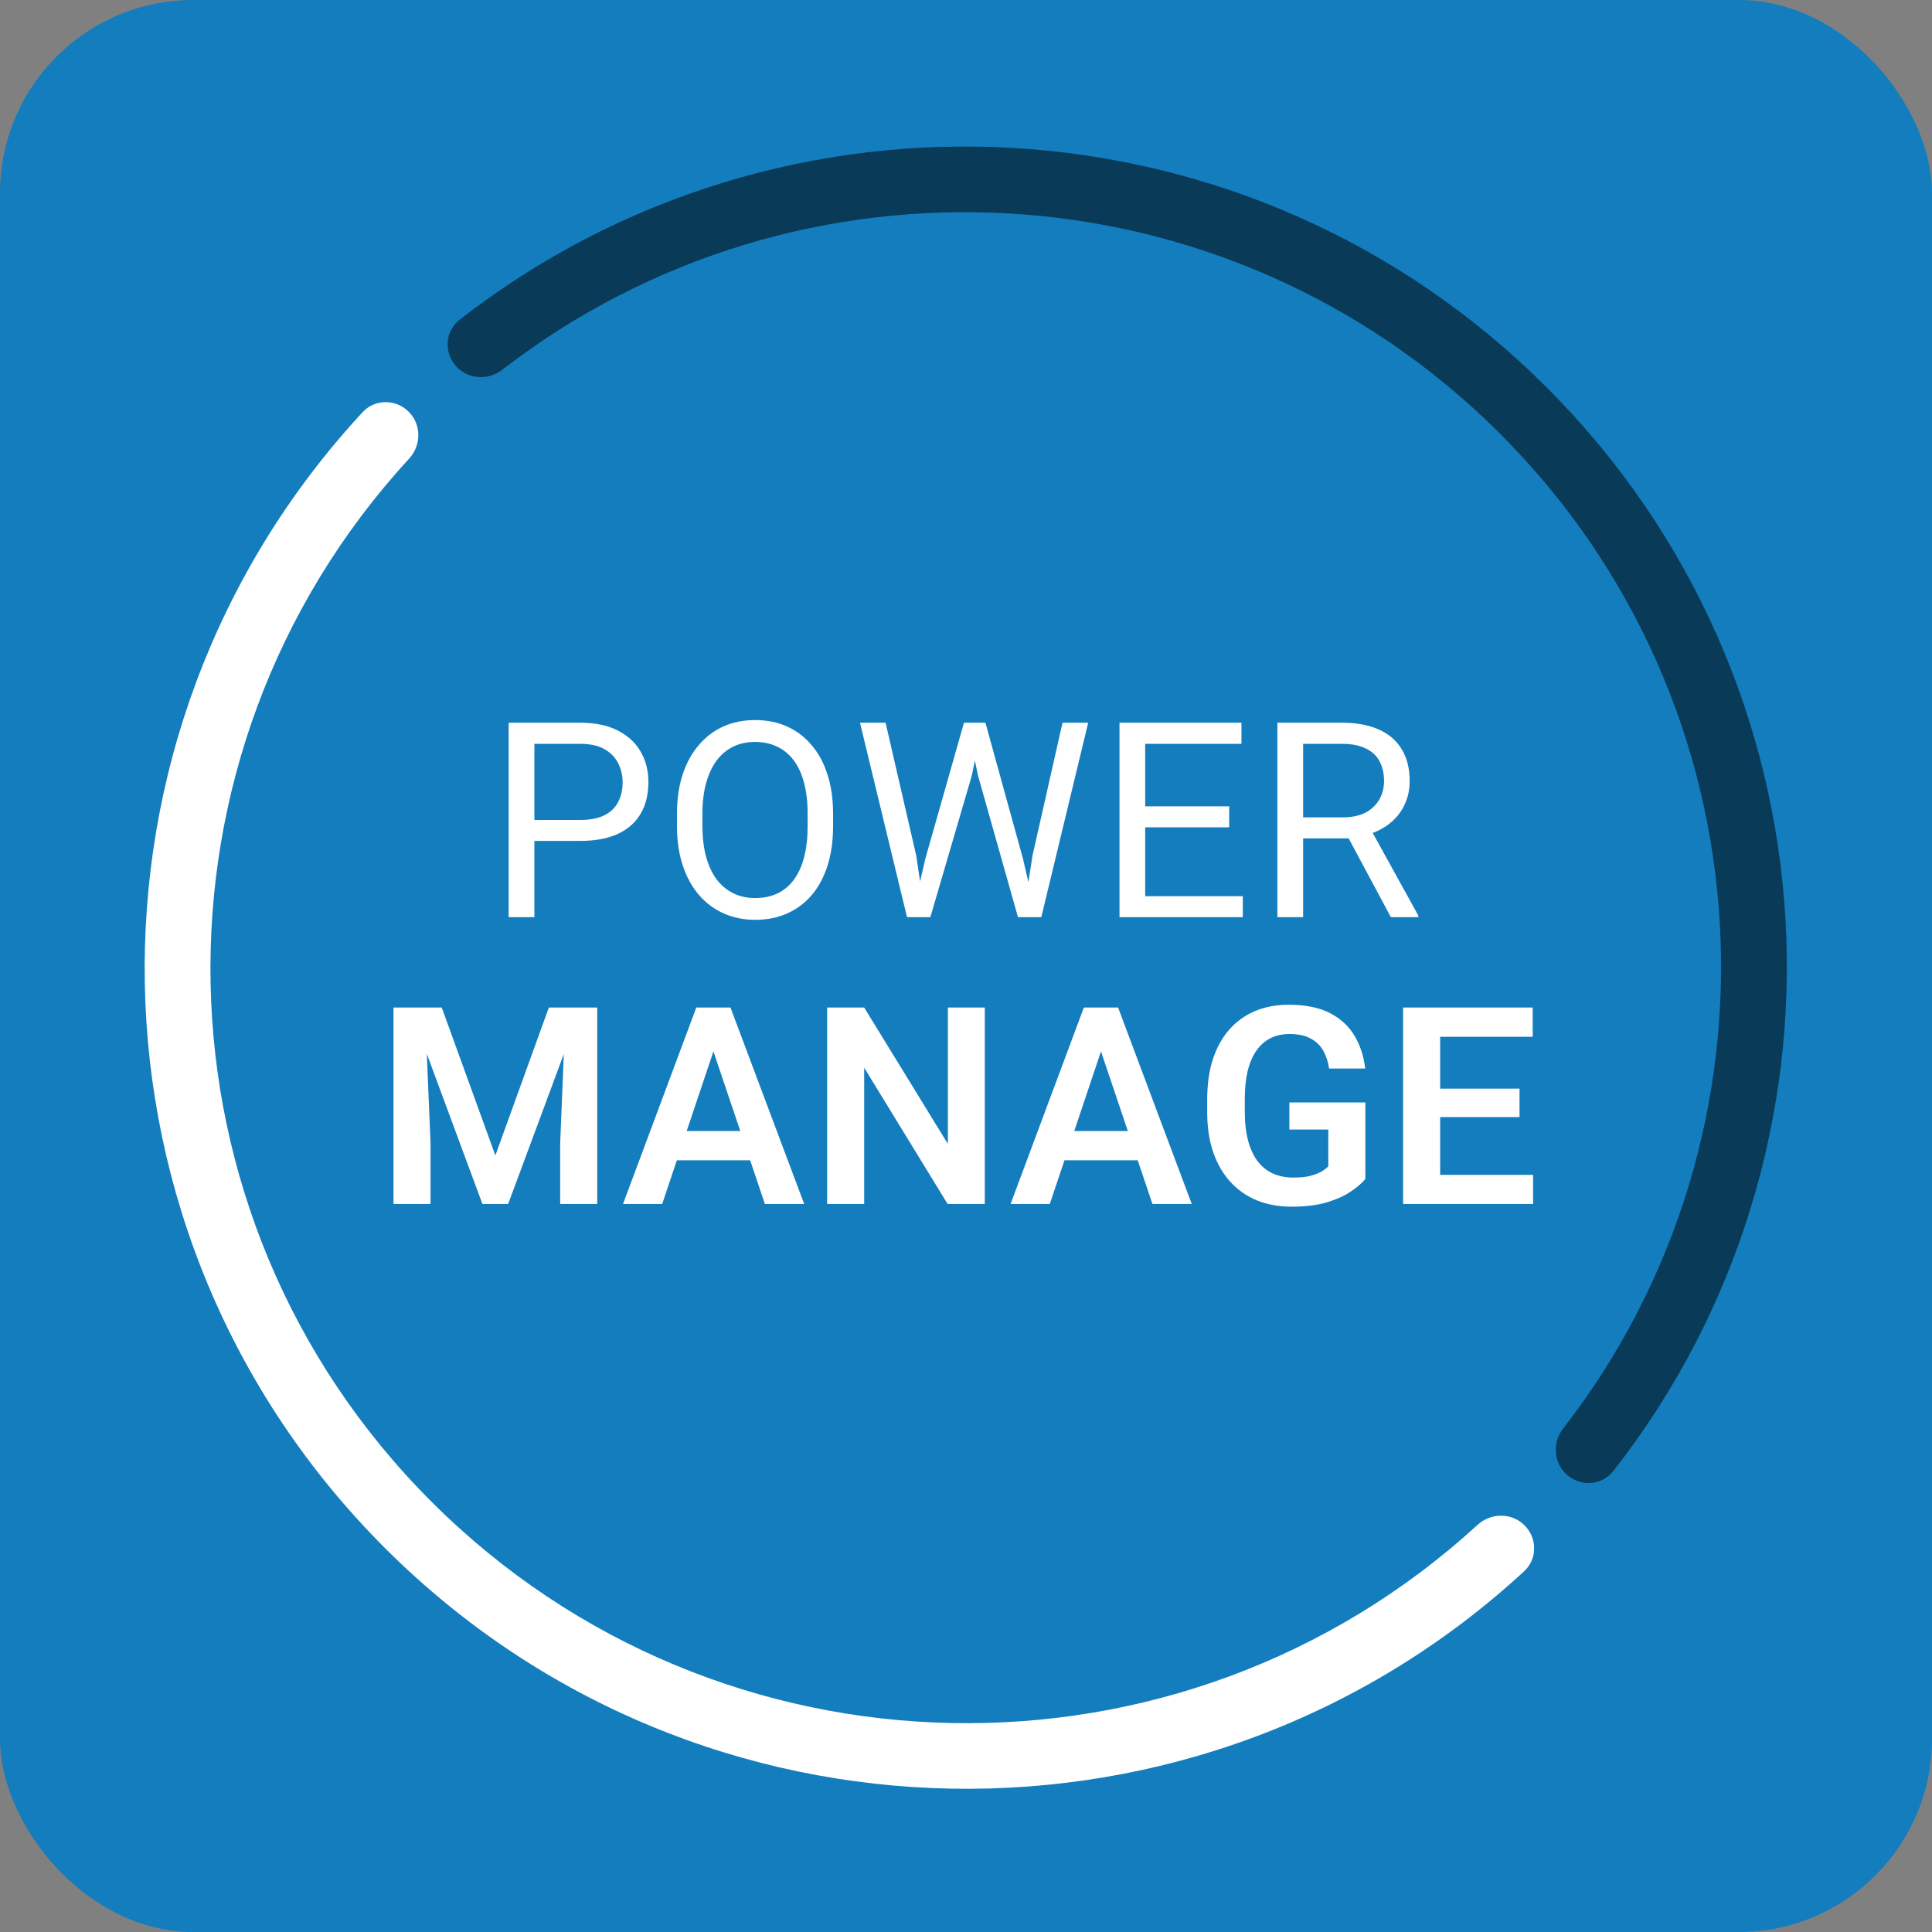 <svg width="50" height="50" viewBox="0 0 40 40" fill="none" xmlns="http://www.w3.org/2000/svg">
<rect x="0" y="0" width="40" height="40" fill="#808080" stroke="none"/>
<rect width="40" height="40" rx="4" fill="#137DBE"/>
<path d="M8.461 8.524C8.727 8.789 8.725 9.219 8.471 9.495C2.833 15.625 2.99 25.16 8.942 31.1C14.895 37.041 24.448 37.198 30.591 31.571C30.868 31.317 31.299 31.315 31.564 31.581C31.83 31.846 31.831 32.278 31.555 32.532C24.879 38.689 14.464 38.532 7.98 32.061C1.495 25.59 1.338 15.195 7.507 8.534C7.762 8.258 8.195 8.258 8.461 8.524Z" fill="white"/>
<path d="M32.412 30.506C32.161 30.256 32.145 29.856 32.363 29.577C37.124 23.448 36.686 14.597 31.047 8.969C25.409 3.342 16.539 2.904 10.398 7.656C10.118 7.873 9.718 7.858 9.467 7.607C9.185 7.326 9.203 6.864 9.517 6.619C16.194 1.414 25.866 1.877 32.01 8.009C38.154 14.14 38.618 23.793 33.402 30.456C33.157 30.769 32.694 30.787 32.412 30.506Z" fill="#093A58"/>
<g clip-path="url(#clip0_4540_14872)">
<path d="M8.482 20.86H9.146L10.256 23.922L11.363 20.86H12.03L10.521 24.927H9.988L8.482 20.86ZM8.147 20.86H8.797L8.914 23.673V24.927H8.147V20.86ZM11.712 20.86H12.365V24.927H11.598V23.673L11.712 20.86ZM14.868 21.478L13.71 24.927H12.899L14.416 20.86H14.935L14.868 21.478ZM15.836 24.927L14.673 21.478L14.603 20.86H15.124L16.65 24.927H15.836ZM15.783 23.416V24.022H13.604V23.416H15.783ZM20.389 20.86V24.927H19.619L17.892 22.106V24.927H17.125V20.86H17.892L19.625 23.684V20.86H20.389ZM22.892 21.478L21.735 24.927H20.923L22.44 20.86H22.959L22.892 21.478ZM23.86 24.927L22.697 21.478L22.627 20.86H23.149L24.674 24.927H23.86ZM23.807 23.416V24.022H21.628V23.416H23.807ZM28.268 22.824V24.408C28.209 24.484 28.115 24.567 27.986 24.656C27.86 24.746 27.694 24.823 27.49 24.888C27.285 24.951 27.034 24.983 26.737 24.983C26.478 24.983 26.242 24.94 26.028 24.855C25.814 24.767 25.63 24.64 25.476 24.472C25.322 24.304 25.203 24.1 25.119 23.858C25.035 23.615 24.994 23.339 24.994 23.028V22.76C24.994 22.449 25.033 22.172 25.111 21.93C25.191 21.688 25.304 21.483 25.451 21.316C25.6 21.148 25.777 21.021 25.984 20.933C26.192 20.846 26.424 20.802 26.681 20.802C27.025 20.802 27.308 20.859 27.529 20.972C27.752 21.086 27.923 21.242 28.042 21.441C28.161 21.639 28.235 21.866 28.265 22.123H27.518C27.497 21.981 27.456 21.858 27.395 21.751C27.334 21.643 27.246 21.56 27.133 21.5C27.021 21.439 26.876 21.408 26.698 21.408C26.547 21.408 26.414 21.438 26.299 21.497C26.184 21.557 26.087 21.643 26.009 21.757C25.931 21.871 25.871 22.011 25.83 22.179C25.791 22.346 25.772 22.538 25.772 22.754V23.028C25.772 23.246 25.794 23.439 25.839 23.609C25.883 23.776 25.947 23.918 26.031 24.034C26.117 24.147 26.222 24.234 26.346 24.293C26.473 24.351 26.616 24.38 26.776 24.38C26.921 24.38 27.041 24.368 27.136 24.343C27.232 24.317 27.309 24.287 27.367 24.251C27.425 24.216 27.469 24.181 27.501 24.148V23.386H26.695V22.824H28.268ZM31.742 24.324V24.927H29.583V24.324H31.742ZM29.817 20.86V24.927H29.05V20.86H29.817ZM31.46 22.539V23.128H29.583V22.539H31.46ZM31.733 20.86V21.466H29.583V20.86H31.733Z" fill="white"/>
</g>
<g clip-path="url(#clip1_4540_14872)">
<path d="M12.014 17.41H10.94V16.976H12.014C12.222 16.976 12.39 16.943 12.519 16.876C12.648 16.81 12.741 16.718 12.8 16.6C12.861 16.482 12.891 16.347 12.891 16.196C12.891 16.058 12.861 15.928 12.8 15.806C12.741 15.685 12.648 15.587 12.519 15.513C12.39 15.438 12.222 15.4 12.014 15.4H11.064V18.989H10.531V14.963H12.014C12.317 14.963 12.574 15.015 12.784 15.121C12.993 15.226 13.153 15.371 13.261 15.557C13.37 15.742 13.424 15.953 13.424 16.191C13.424 16.449 13.37 16.669 13.261 16.852C13.153 17.034 12.993 17.173 12.784 17.269C12.574 17.363 12.317 17.41 12.014 17.41ZM17.248 16.849V17.103C17.248 17.405 17.211 17.676 17.135 17.916C17.06 18.156 16.951 18.359 16.81 18.527C16.668 18.695 16.498 18.823 16.299 18.911C16.102 19 15.881 19.044 15.636 19.044C15.399 19.044 15.181 19 14.982 18.911C14.785 18.823 14.614 18.695 14.469 18.527C14.325 18.359 14.214 18.156 14.135 17.916C14.056 17.676 14.016 17.405 14.016 17.103V16.849C14.016 16.546 14.055 16.276 14.132 16.039C14.211 15.799 14.322 15.595 14.466 15.428C14.61 15.258 14.78 15.129 14.977 15.04C15.175 14.952 15.394 14.908 15.631 14.908C15.876 14.908 16.096 14.952 16.293 15.04C16.492 15.129 16.662 15.258 16.804 15.428C16.948 15.595 17.057 15.799 17.133 16.039C17.21 16.276 17.248 16.546 17.248 16.849ZM16.721 17.103V16.843C16.721 16.604 16.696 16.392 16.647 16.207C16.599 16.023 16.528 15.868 16.434 15.743C16.34 15.617 16.225 15.523 16.089 15.458C15.955 15.393 15.802 15.361 15.631 15.361C15.465 15.361 15.315 15.393 15.181 15.458C15.049 15.523 14.934 15.617 14.839 15.743C14.745 15.868 14.672 16.023 14.621 16.207C14.569 16.392 14.543 16.604 14.543 16.843V17.103C14.543 17.345 14.569 17.558 14.621 17.745C14.672 17.929 14.746 18.085 14.841 18.212C14.939 18.337 15.054 18.432 15.187 18.497C15.321 18.561 15.471 18.593 15.636 18.593C15.809 18.593 15.963 18.561 16.098 18.497C16.232 18.432 16.345 18.337 16.437 18.212C16.531 18.085 16.602 17.929 16.649 17.745C16.697 17.558 16.721 17.345 16.721 17.103ZM19.16 17.772L19.958 14.963H20.344L20.121 16.055L19.262 18.989H18.878L19.16 17.772ZM18.335 14.963L18.97 17.717L19.16 18.989H18.779L17.805 14.963H18.335ZM21.377 17.714L21.998 14.963H22.53L21.559 18.989H21.178L21.377 17.714ZM20.402 14.963L21.178 17.772L21.459 18.989H21.076L20.248 16.055L20.021 14.963H20.402ZM25.731 18.555V18.989H23.603V18.555H25.731ZM23.71 14.963V18.989H23.178V14.963H23.71ZM25.449 16.694V17.128H23.603V16.694H25.449ZM25.703 14.963V15.4H23.603V14.963H25.703ZM26.447 14.963H27.778C28.079 14.963 28.334 15.009 28.542 15.101C28.752 15.193 28.911 15.33 29.02 15.511C29.13 15.689 29.186 15.91 29.186 16.171C29.186 16.356 29.148 16.524 29.072 16.677C28.999 16.828 28.892 16.957 28.752 17.064C28.614 17.169 28.448 17.248 28.255 17.299L28.106 17.358H26.856L26.85 16.923H27.794C27.986 16.923 28.145 16.89 28.272 16.824C28.399 16.756 28.494 16.664 28.559 16.55C28.623 16.436 28.655 16.31 28.655 16.171C28.655 16.017 28.625 15.881 28.564 15.765C28.504 15.649 28.408 15.559 28.277 15.497C28.148 15.432 27.982 15.4 27.778 15.4H26.98V18.989H26.447V14.963ZM28.796 18.989L27.819 17.164L28.374 17.161L29.365 18.956V18.989H28.796Z" fill="white"/>
</g>
<defs>
<clipPath id="clip0_4540_14872">
<rect width="23.705" height="4.29" fill="white" transform="translate(8.147 20.802)"/>
</clipPath>
<clipPath id="clip1_4540_14872">
<rect width="18.938" height="4.247" fill="white" transform="translate(10.531 14.908)"/>
</clipPath>
</defs>
</svg>
